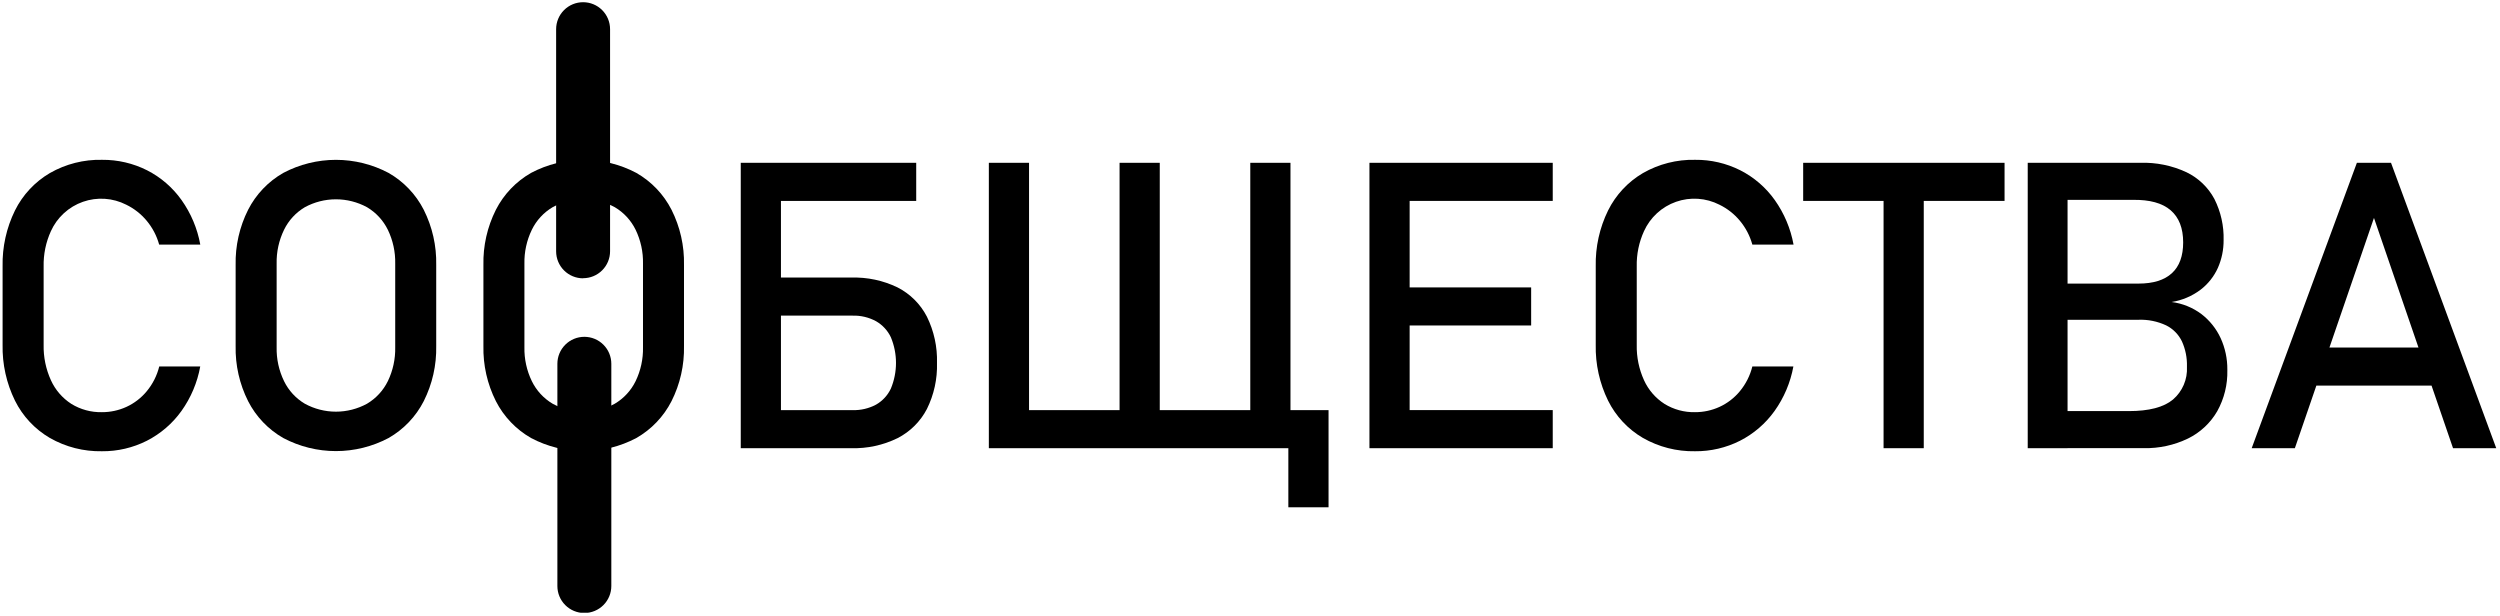 <svg width="580" height="143" viewBox="0 0 580 143" fill="none" xmlns="http://www.w3.org/2000/svg">
<g clip-path="url(#clip0_859_30320)">
<path d="M11.56 101.602C8.078 99.568 5.268 96.559 3.474 92.948C1.493 88.916 0.508 84.468 0.602 79.976V61.801C0.508 57.309 1.493 52.861 3.474 48.829C5.27 45.214 8.079 42.2 11.56 40.156C15.245 38.045 19.437 36.981 23.683 37.078C27.309 37.046 30.89 37.88 34.128 39.512C37.31 41.133 40.052 43.501 42.12 46.413C44.308 49.497 45.792 53.025 46.465 56.746H36.925C36.367 54.718 35.381 52.832 34.034 51.216C32.733 49.648 31.111 48.376 29.278 47.486C27.736 46.702 26.05 46.239 24.324 46.124C22.597 46.01 20.866 46.246 19.233 46.82C17.601 47.393 16.101 48.292 14.826 49.461C13.55 50.63 12.525 52.046 11.811 53.622C10.637 56.199 10.06 59.007 10.123 61.838V80.013C10.065 82.838 10.642 85.639 11.811 88.211C12.827 90.455 14.469 92.359 16.54 93.694C18.673 95.009 21.14 95.679 23.646 95.624C25.602 95.632 27.536 95.215 29.316 94.403C31.151 93.562 32.771 92.316 34.053 90.757C35.435 89.086 36.423 87.126 36.944 85.021H46.456C45.782 88.745 44.291 92.274 42.092 95.354C40.008 98.262 37.258 100.629 34.072 102.255C30.841 103.888 27.266 104.723 23.646 104.689C19.412 104.768 15.236 103.702 11.56 101.602Z" fill="black"/>
<path d="M65.728 101.625C62.229 99.628 59.389 96.653 57.559 93.064C55.563 89.093 54.571 84.694 54.668 80.251V61.488C54.571 57.044 55.563 52.645 57.559 48.674C59.389 45.086 62.229 42.11 65.728 40.113C69.489 38.124 73.68 37.084 77.935 37.084C82.19 37.084 86.381 38.124 90.142 40.113C93.641 42.11 96.481 45.086 98.311 48.674C100.307 52.645 101.299 57.044 101.202 61.488V80.251C101.299 84.694 100.307 89.093 98.311 93.064C96.481 96.653 93.641 99.628 90.142 101.625C86.381 103.614 82.19 104.654 77.935 104.654C73.68 104.654 69.489 103.614 65.728 101.625ZM85.153 93.661C87.239 92.421 88.918 90.6 89.984 88.42C91.163 85.974 91.748 83.283 91.69 80.568V61.17C91.748 58.455 91.163 55.765 89.984 53.318C88.918 51.139 87.239 49.317 85.153 48.077C82.938 46.872 80.457 46.24 77.935 46.24C75.413 46.24 72.932 46.872 70.717 48.077C68.631 49.315 66.955 51.137 65.896 53.318C64.708 55.762 64.12 58.454 64.18 61.17V80.568C64.12 83.284 64.708 85.976 65.896 88.42C66.955 90.601 68.631 92.424 70.717 93.661C72.93 94.872 75.412 95.507 77.935 95.507C80.458 95.507 82.94 94.872 85.153 93.661Z" fill="black"/>
<path d="M123.213 101.623C119.714 99.626 116.874 96.65 115.044 93.062C113.048 89.091 112.056 84.692 112.153 80.249V61.485C112.056 57.042 113.048 52.643 115.044 48.672C116.874 45.083 119.714 42.108 123.213 40.111C126.974 38.122 131.165 37.082 135.42 37.082C139.675 37.082 143.866 38.122 147.627 40.111C151.126 42.108 153.966 45.083 155.796 48.672C157.792 52.643 158.785 57.042 158.687 61.485V80.249C158.785 84.692 157.792 89.091 155.796 93.062C153.966 96.65 151.126 99.626 147.627 101.623C143.866 103.612 139.675 104.652 135.42 104.652C131.165 104.652 126.974 103.612 123.213 101.623ZM142.638 93.659C144.726 92.422 146.406 90.6 147.469 88.418C148.648 85.971 149.233 83.281 149.175 80.566V61.168C149.233 58.453 148.648 55.763 147.469 53.316C146.406 51.134 144.726 49.312 142.638 48.075C140.423 46.87 137.942 46.238 135.42 46.238C132.898 46.238 130.417 46.87 128.202 48.075C126.116 49.312 124.44 51.135 123.381 53.316C122.198 55.762 121.61 58.452 121.665 61.168V80.566C121.61 83.282 122.198 85.972 123.381 88.418C124.44 90.599 126.116 92.421 128.202 93.659C130.415 94.87 132.897 95.505 135.42 95.505C137.943 95.505 140.425 94.87 142.638 93.659Z" fill="black"/>
<path d="M171.855 37.771H181.18V103.982H171.855V37.771ZM176.359 37.771H212.561V46.611H176.359V37.771ZM176.629 95.151H197.808C199.7 95.205 201.574 94.765 203.244 93.874C204.749 93.015 205.951 91.712 206.686 90.143C207.467 88.259 207.87 86.238 207.87 84.198C207.87 82.158 207.467 80.138 206.686 78.253C205.946 76.688 204.746 75.386 203.244 74.523C201.578 73.62 199.702 73.173 197.808 73.227H176.629V64.395H197.491C201.203 64.279 204.889 65.063 208.234 66.68C211.155 68.174 213.535 70.545 215.041 73.46C216.687 76.799 217.49 80.491 217.382 84.212C217.489 87.909 216.685 91.576 215.041 94.89C213.529 97.796 211.15 100.159 208.234 101.651C204.893 103.285 201.207 104.084 197.491 103.982H176.629V95.151Z" fill="black"/>
<path d="M229.412 37.771H238.738V103.982H229.412V37.771ZM234.784 95.151H294.57V103.982H234.784V95.151ZM259.739 37.771H269.064V103.982H259.739V37.771ZM290.066 37.771H299.391V103.982H290.066V37.771ZM298.897 95.151H308.222V117.691H298.897V95.151Z" fill="black"/>
<path d="M317.711 37.771H327.036V103.982H317.711V37.771ZM322.215 37.771H360.235V46.611H322.215V37.771ZM322.215 66.68H355.227V75.511H322.215V66.68ZM322.215 95.142H360.235V103.982H322.215V95.142Z" fill="black"/>
<path d="M381.16 101.602C377.678 99.568 374.868 96.559 373.074 92.948C371.096 88.915 370.114 84.467 370.211 79.976V61.801C370.114 57.31 371.096 52.861 373.074 48.829C374.87 45.214 377.679 42.2 381.16 40.156C384.845 38.045 389.037 36.981 393.283 37.078C396.918 37.04 400.51 37.875 403.756 39.512C406.938 41.133 409.68 43.501 411.748 46.413C413.935 49.499 415.421 53.026 416.103 56.746H406.544C405.985 54.718 405 52.832 403.653 51.216C402.352 49.648 400.73 48.376 398.897 47.486C397.353 46.7 395.666 46.236 393.938 46.12C392.21 46.005 390.476 46.241 388.842 46.815C387.208 47.388 385.707 48.287 384.429 49.457C383.152 50.627 382.126 52.044 381.411 53.622C380.237 56.199 379.66 59.007 379.724 61.838V80.013C379.665 82.838 380.242 85.639 381.411 88.211C382.431 90.456 384.075 92.36 386.149 93.694C388.279 95.008 390.743 95.678 393.246 95.624C395.202 95.632 397.136 95.216 398.916 94.403C400.751 93.562 402.371 92.316 403.653 90.757C405.035 89.086 406.023 87.126 406.544 85.021H416.065C415.384 88.745 413.891 92.273 411.692 95.354C409.613 98.263 406.865 100.63 403.681 102.255C400.447 103.888 396.869 104.723 393.246 104.689C389.013 104.767 384.837 103.701 381.16 101.602Z" fill="black"/>
<path d="M418.336 37.771H465.057V46.611H418.336V37.771ZM436.987 43.18H446.312V103.982H436.987V43.18Z" fill="black"/>
<path d="M470.432 37.77H479.674V103.982H470.432V37.77ZM475.897 95.375H493.877C498.577 95.375 501.996 94.479 504.135 92.689C505.216 91.76 506.071 90.595 506.632 89.284C507.193 87.972 507.445 86.55 507.371 85.126V84.995C507.426 83.005 507.03 81.029 506.214 79.213C505.44 77.595 504.146 76.282 502.54 75.483C500.535 74.546 498.335 74.101 496.124 74.187H475.897V65.794H496.115C499.547 65.794 502.13 64.992 503.883 63.379C505.636 61.765 506.494 59.387 506.494 56.235C506.494 52.928 505.524 50.441 503.584 48.775C501.645 47.108 498.72 46.306 494.809 46.369H475.897V37.77H496.525C500.229 37.647 503.909 38.397 507.268 39.962C510.028 41.292 512.294 43.463 513.74 46.163C515.233 49.124 515.966 52.408 515.876 55.722C515.891 57.923 515.443 60.103 514.561 62.12C513.66 64.129 512.272 65.883 510.523 67.221C508.551 68.704 506.246 69.681 503.808 70.065C506.318 70.383 508.702 71.347 510.728 72.863C512.649 74.338 514.182 76.258 515.195 78.458C516.237 80.747 516.765 83.236 516.743 85.751V85.881C516.825 89.211 516.013 92.502 514.393 95.412C512.808 98.15 510.445 100.354 507.604 101.744C504.407 103.283 500.893 104.047 497.346 103.973H475.897V95.375Z" fill="black"/>
<path d="M546.797 37.771H554.715L579.129 103.982H569.104L550.761 50.556L532.408 103.982H522.392L546.797 37.771ZM533.639 80.622H568.479V89.453H533.639V80.622Z" fill="black"/>
<path d="M135.279 64.57C134.457 64.57 133.643 64.408 132.884 64.094C132.125 63.779 131.435 63.318 130.854 62.737C130.273 62.156 129.812 61.467 129.498 60.707C129.183 59.948 129.021 59.134 129.021 58.313V6.77C129.021 5.111 129.681 3.519 130.854 2.345C132.028 1.172 133.619 0.513 135.279 0.513C136.938 0.513 138.53 1.172 139.703 2.345C140.877 3.519 141.536 5.111 141.536 6.77V58.285C141.537 59.107 141.376 59.921 141.062 60.681C140.748 61.441 140.287 62.131 139.706 62.712C139.125 63.293 138.435 63.754 137.675 64.068C136.915 64.382 136.101 64.543 135.279 64.542" fill="black"/>
<path d="M135.569 142.217C133.91 142.217 132.318 141.558 131.144 140.384C129.971 139.211 129.312 137.619 129.312 135.96V84.398C129.312 82.739 129.971 81.147 131.144 79.974C132.318 78.8 133.91 78.141 135.569 78.141C137.229 78.141 138.82 78.8 139.994 79.974C141.167 81.147 141.827 82.739 141.827 84.398V135.941C141.828 136.764 141.667 137.579 141.353 138.34C141.039 139.101 140.579 139.792 139.998 140.375C139.417 140.958 138.726 141.42 137.967 141.736C137.207 142.052 136.392 142.216 135.569 142.217Z" fill="black"/>
</g>
<defs>
<clipPath id="clip0_859_30320">
<rect width="578.522" height="141.646" fill="white" transform="translate(0.604 0.512)"/>
</clipPath>
</defs>
</svg>
